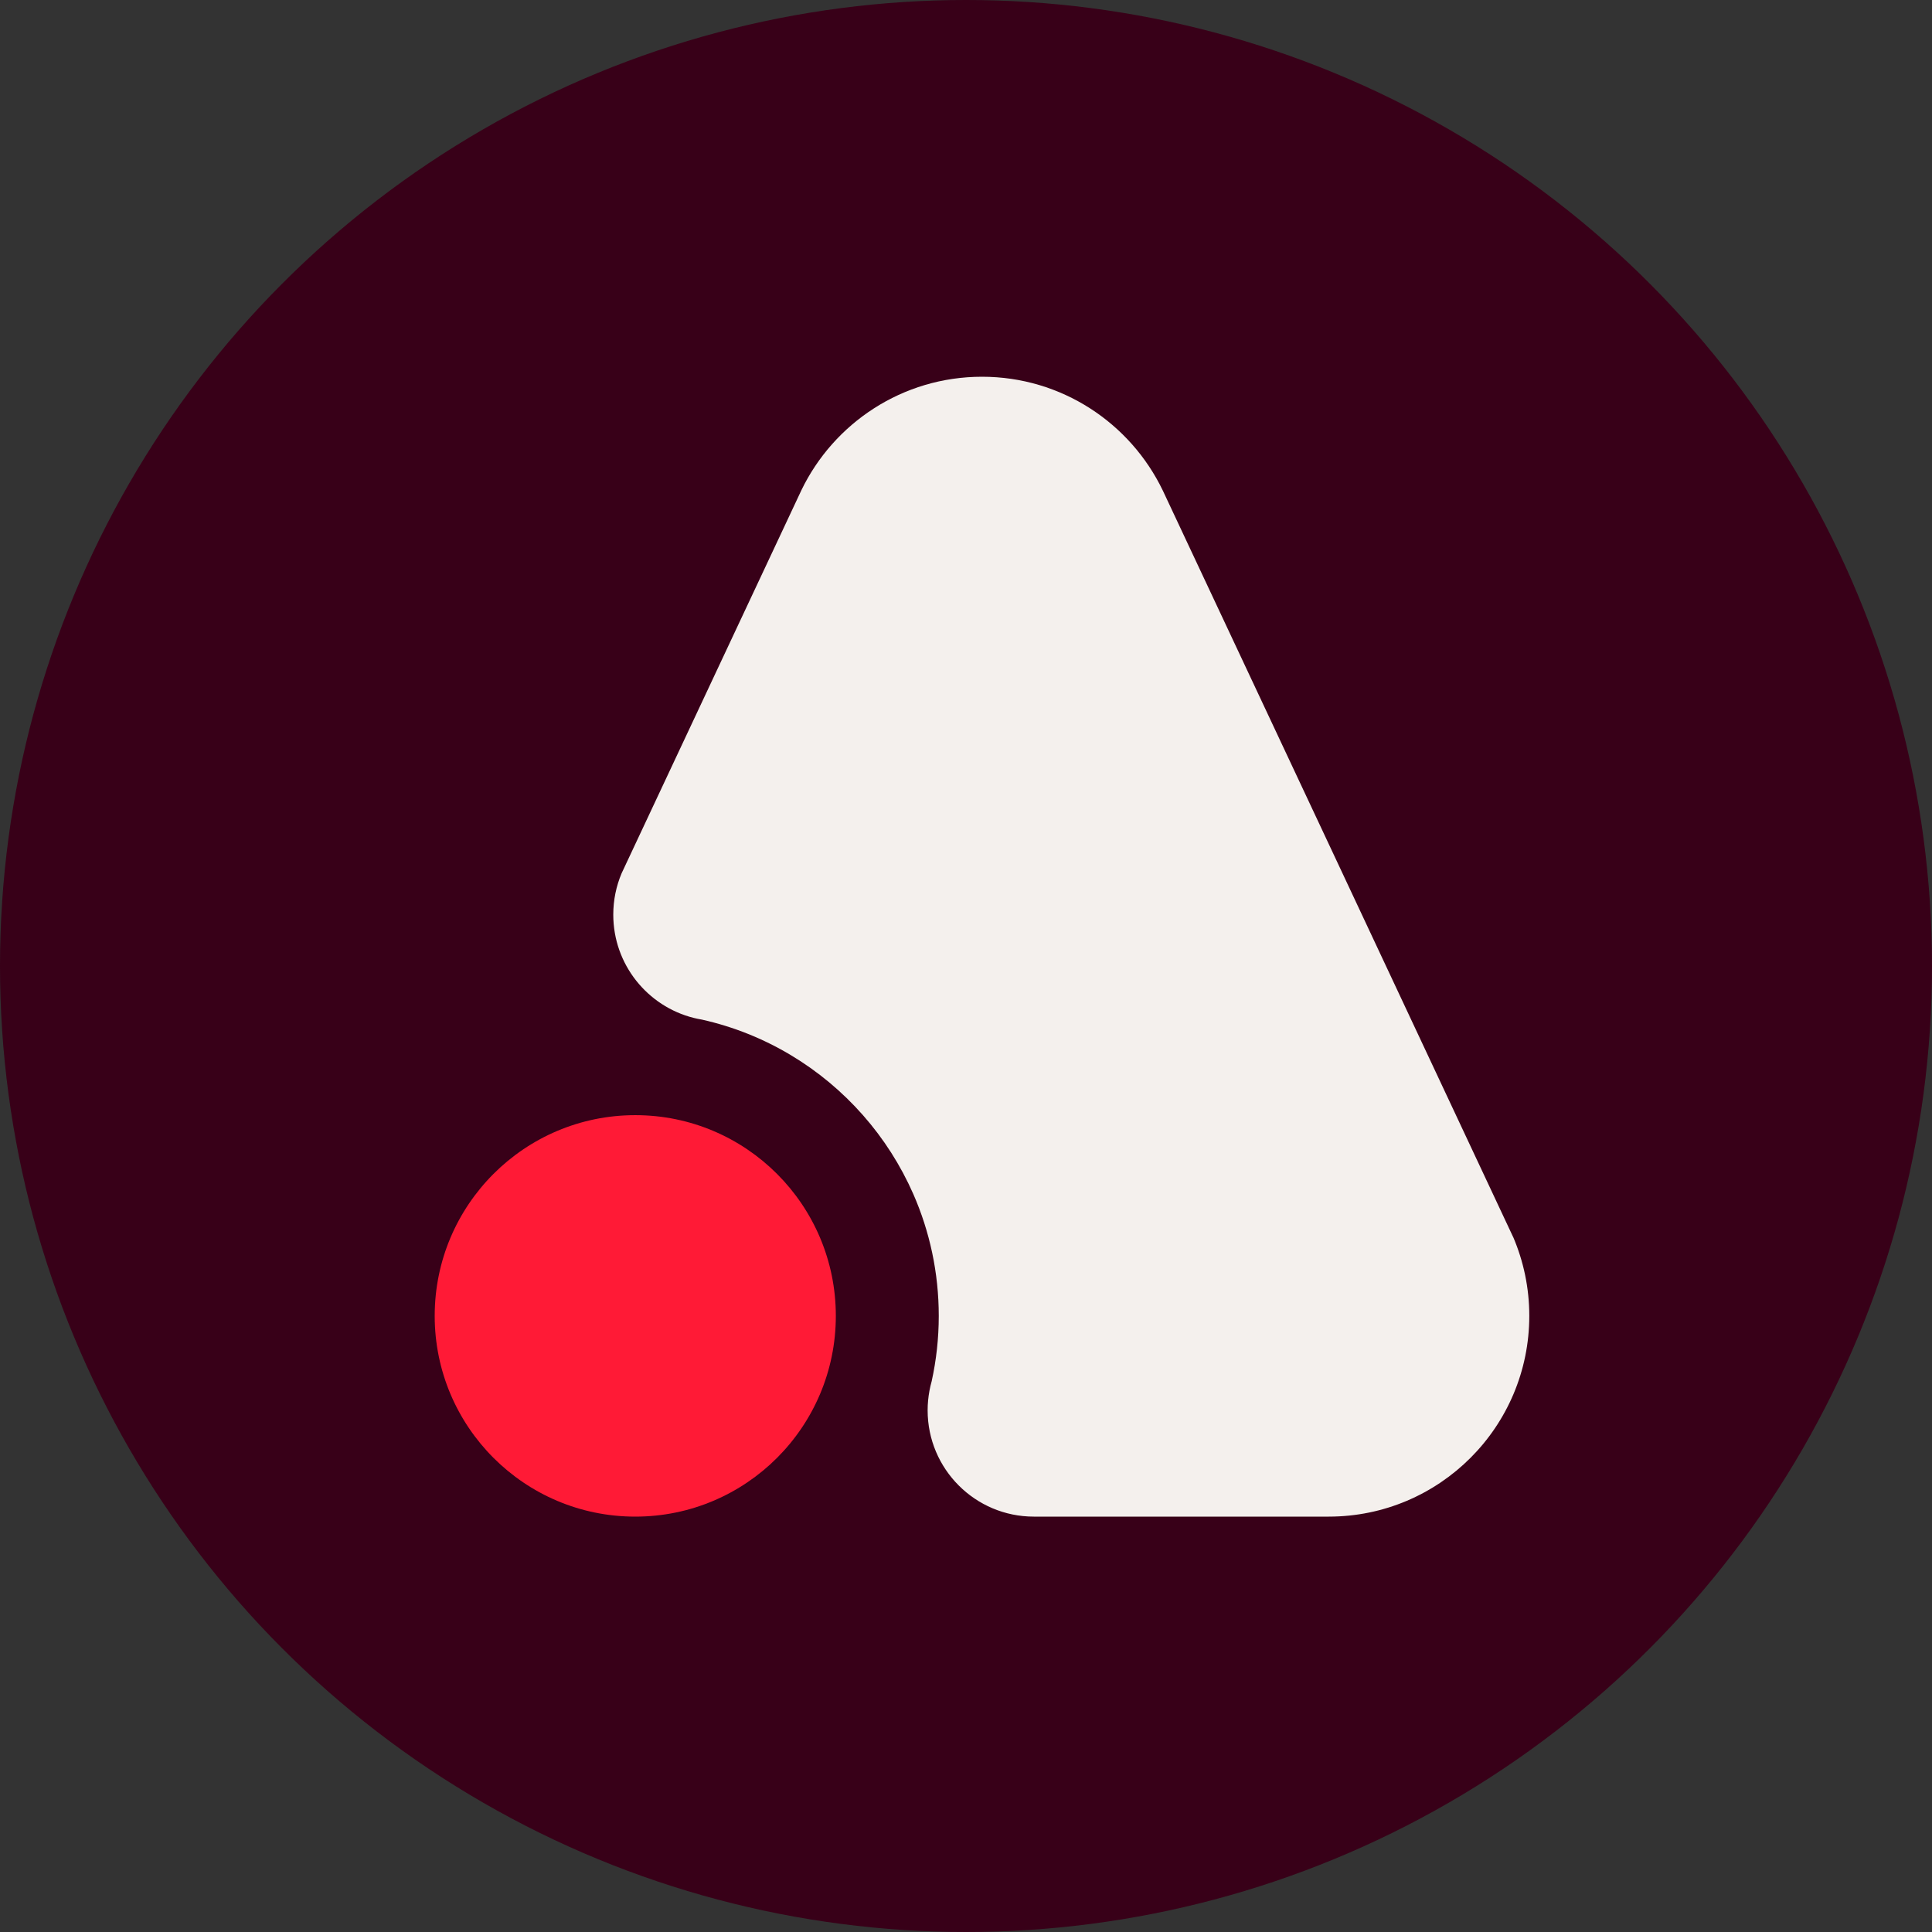 <svg width="200" height="200" viewBox="0 0 200 200" fill="none" xmlns="http://www.w3.org/2000/svg">
<rect x="0" y="0" width="200" height="200" fill="#333333" stroke="none"/>
<circle cx="100" cy="100" r="100" fill="#380018"/>
<path d="M156.629 128.032L156.618 128.011C156.438 127.591 120.378 50.789 120.378 50.789L120.367 50.768C117.014 43.806 109.893 39 101.658 39C93.423 39 86.302 43.806 82.949 50.768L82.938 50.794L64.351 90.398C63.794 91.715 63.486 93.165 63.486 94.683C63.486 99.845 67.031 104.173 71.811 105.373C72.087 105.442 72.369 105.501 72.655 105.548C79.235 107.019 85.034 110.561 89.337 115.447C91.47 117.868 93.232 120.619 94.548 123.614C96.24 127.474 97.18 131.739 97.18 136.226C97.18 138.546 96.925 140.803 96.448 142.98C96.357 143.299 96.283 143.628 96.219 143.958C96.097 144.621 96.028 145.301 96.028 145.997C96.028 152.072 100.952 157 107.022 157H137.548C149.014 157 158.311 147.696 158.311 136.221C158.311 133.31 157.711 130.544 156.634 128.032H156.629Z" fill="#F4F0ED"/>
<path d="M65.763 157C77.229 157 86.525 147.696 86.525 136.221C86.525 124.745 77.229 115.441 65.763 115.441C54.296 115.441 45 124.745 45 136.221C45 147.696 54.296 157 65.763 157Z" fill="#FF1A36"/>
</svg>
